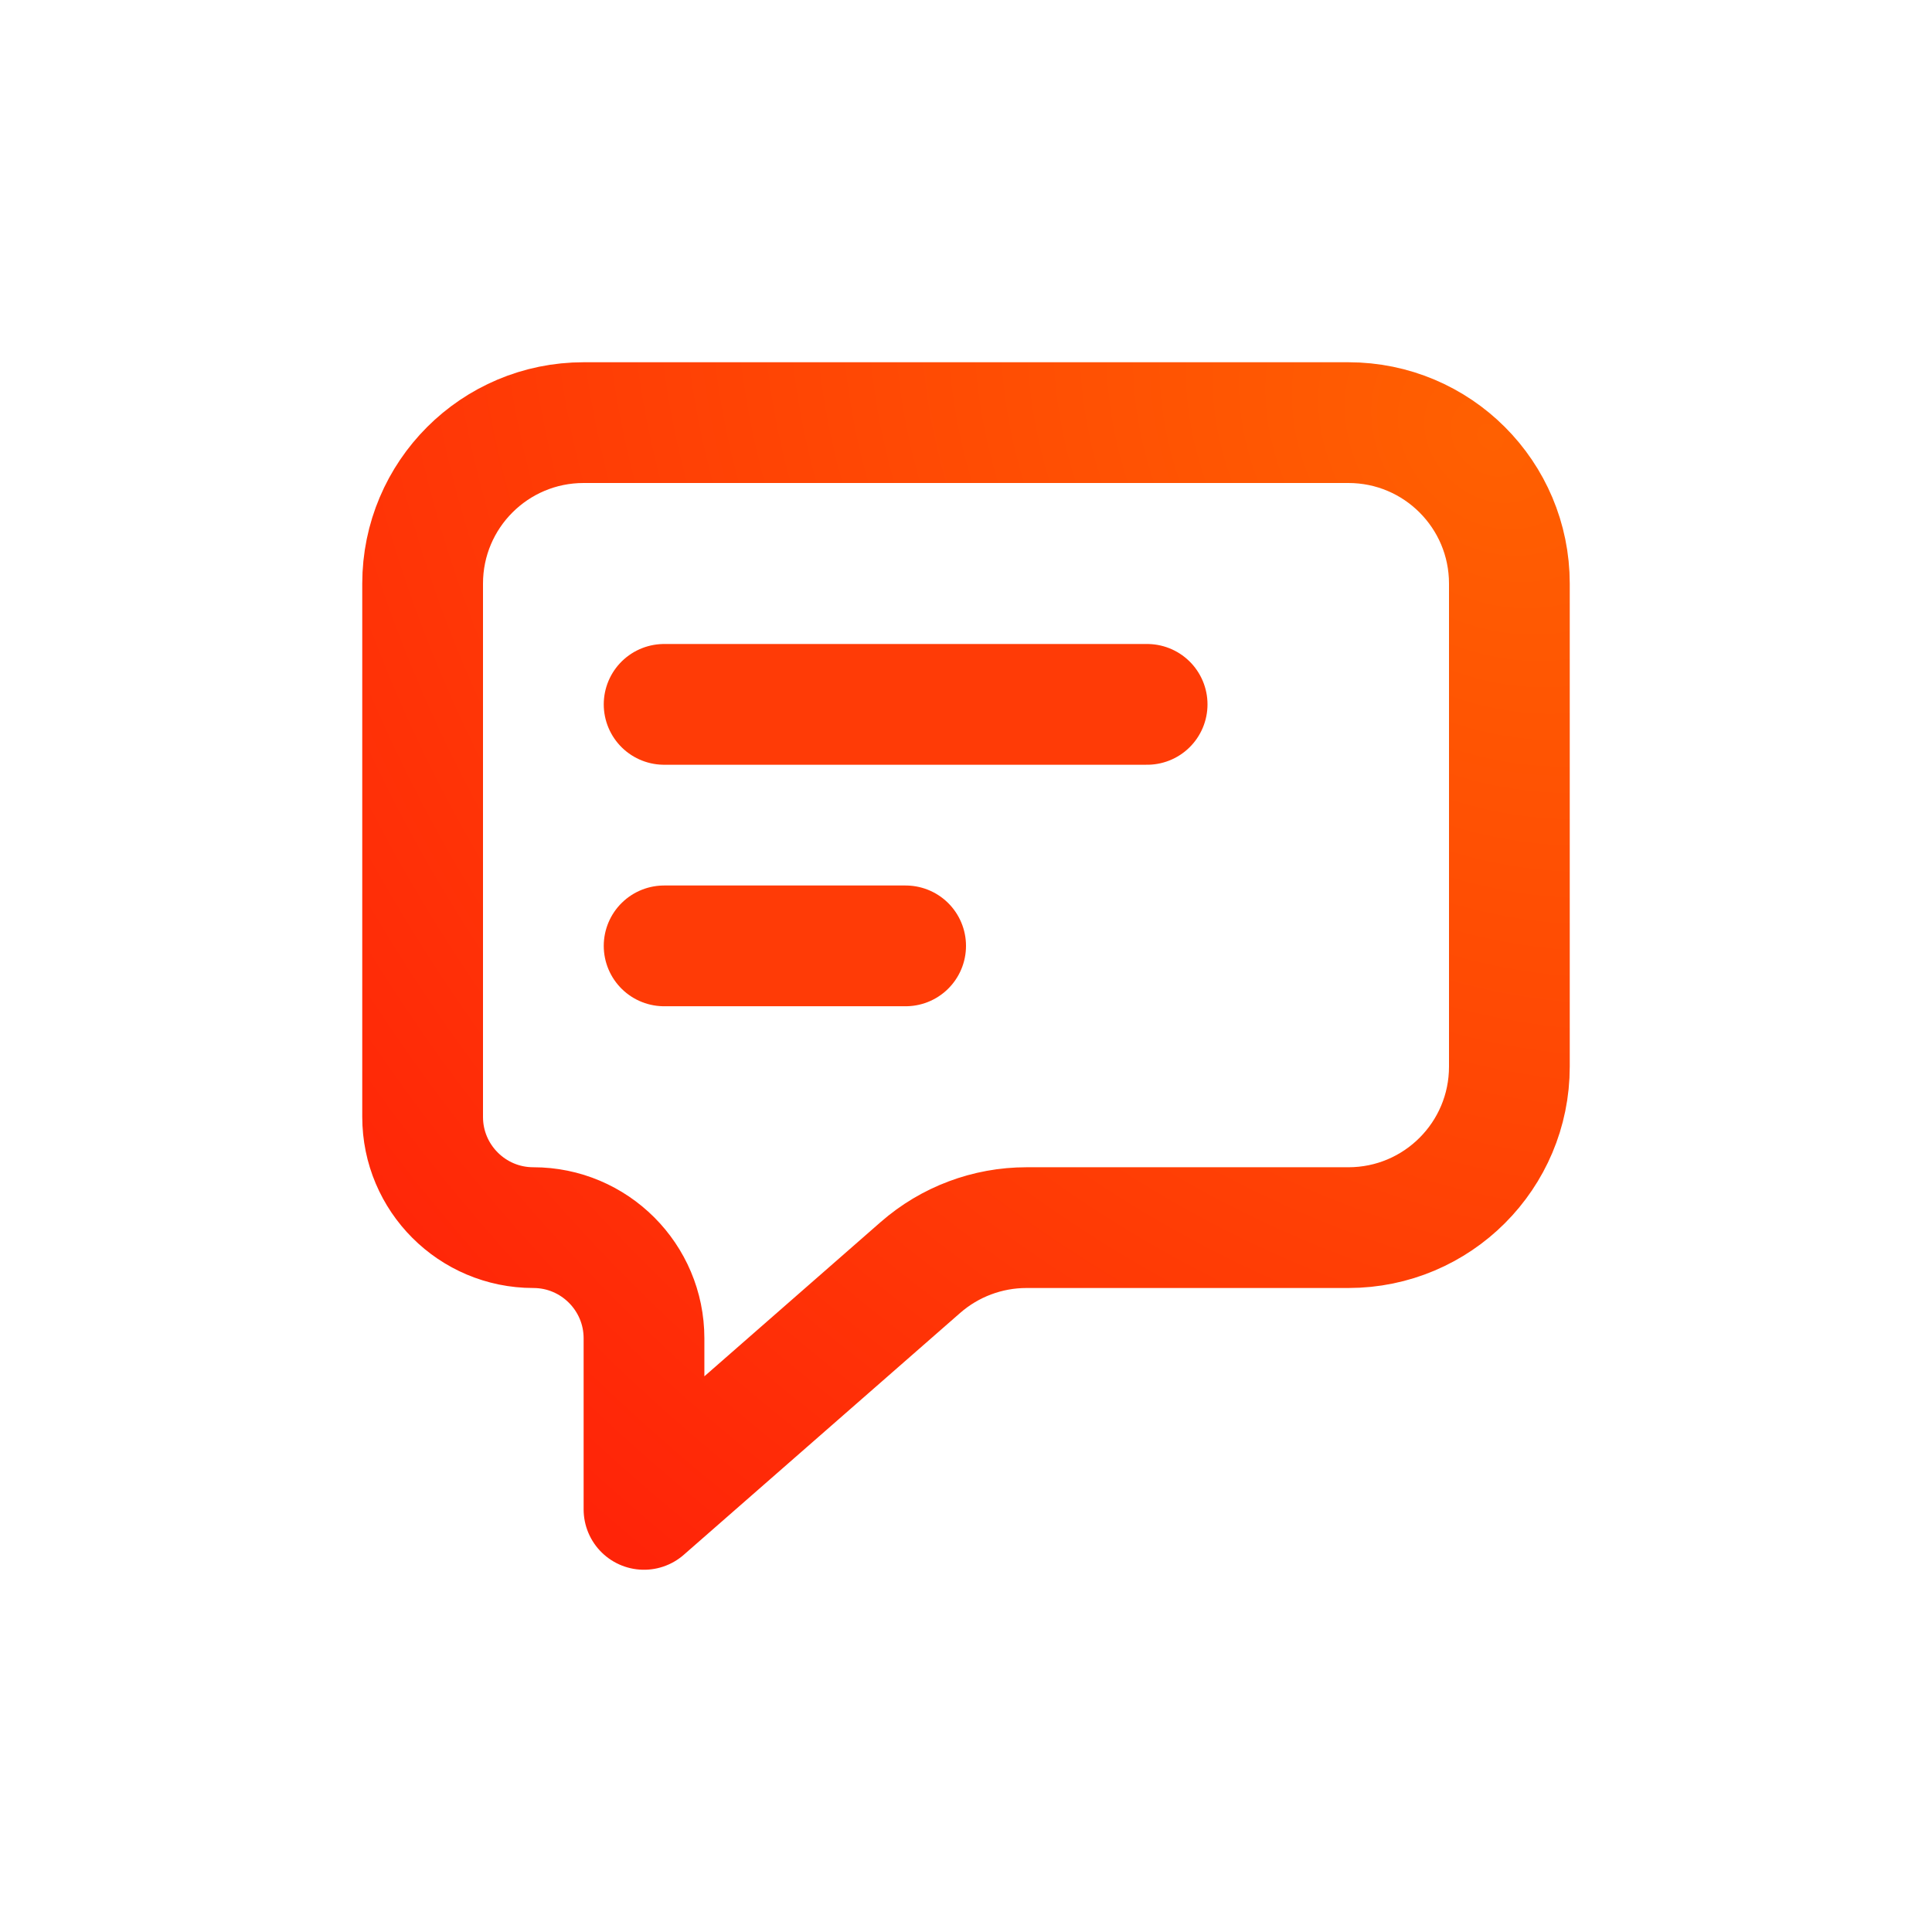 <svg width="24" height="24" viewBox="0 0 24 24" fill="none" xmlns="http://www.w3.org/2000/svg">
<path d="M14.25 8.75H8.25" stroke="#FF3B06" stroke-width="1.5" stroke-linecap="round"/>
<path d="M11.25 11.75H8.25" stroke="#FF3B06" stroke-width="1.5" stroke-linecap="round"/>
<path d="M5.25 13.875V7.25C5.25 6.145 6.145 5.25 7.25 5.25H16.75C17.855 5.25 18.75 6.145 18.75 7.25V13.25C18.75 14.355 17.855 15.25 16.75 15.25H12.752C12.267 15.25 11.799 15.426 11.434 15.745L8 18.75V16.625C8 15.866 7.384 15.25 6.625 15.25C5.866 15.25 5.25 14.634 5.25 13.875Z" stroke="url(#paint0_radial_639_580)" stroke-width="1.5" stroke-linejoin="round"/>
<defs>
<radialGradient id="paint0_radial_639_580" cx="0" cy="0" r="1" gradientUnits="userSpaceOnUse" gradientTransform="translate(18.5 5.5) rotate(133.831) scale(17.328 21.911)">
<stop stop-color="#FF6001"/>
<stop offset="1" stop-color="#FF2408"/>
</radialGradient>
</defs>
</svg>
